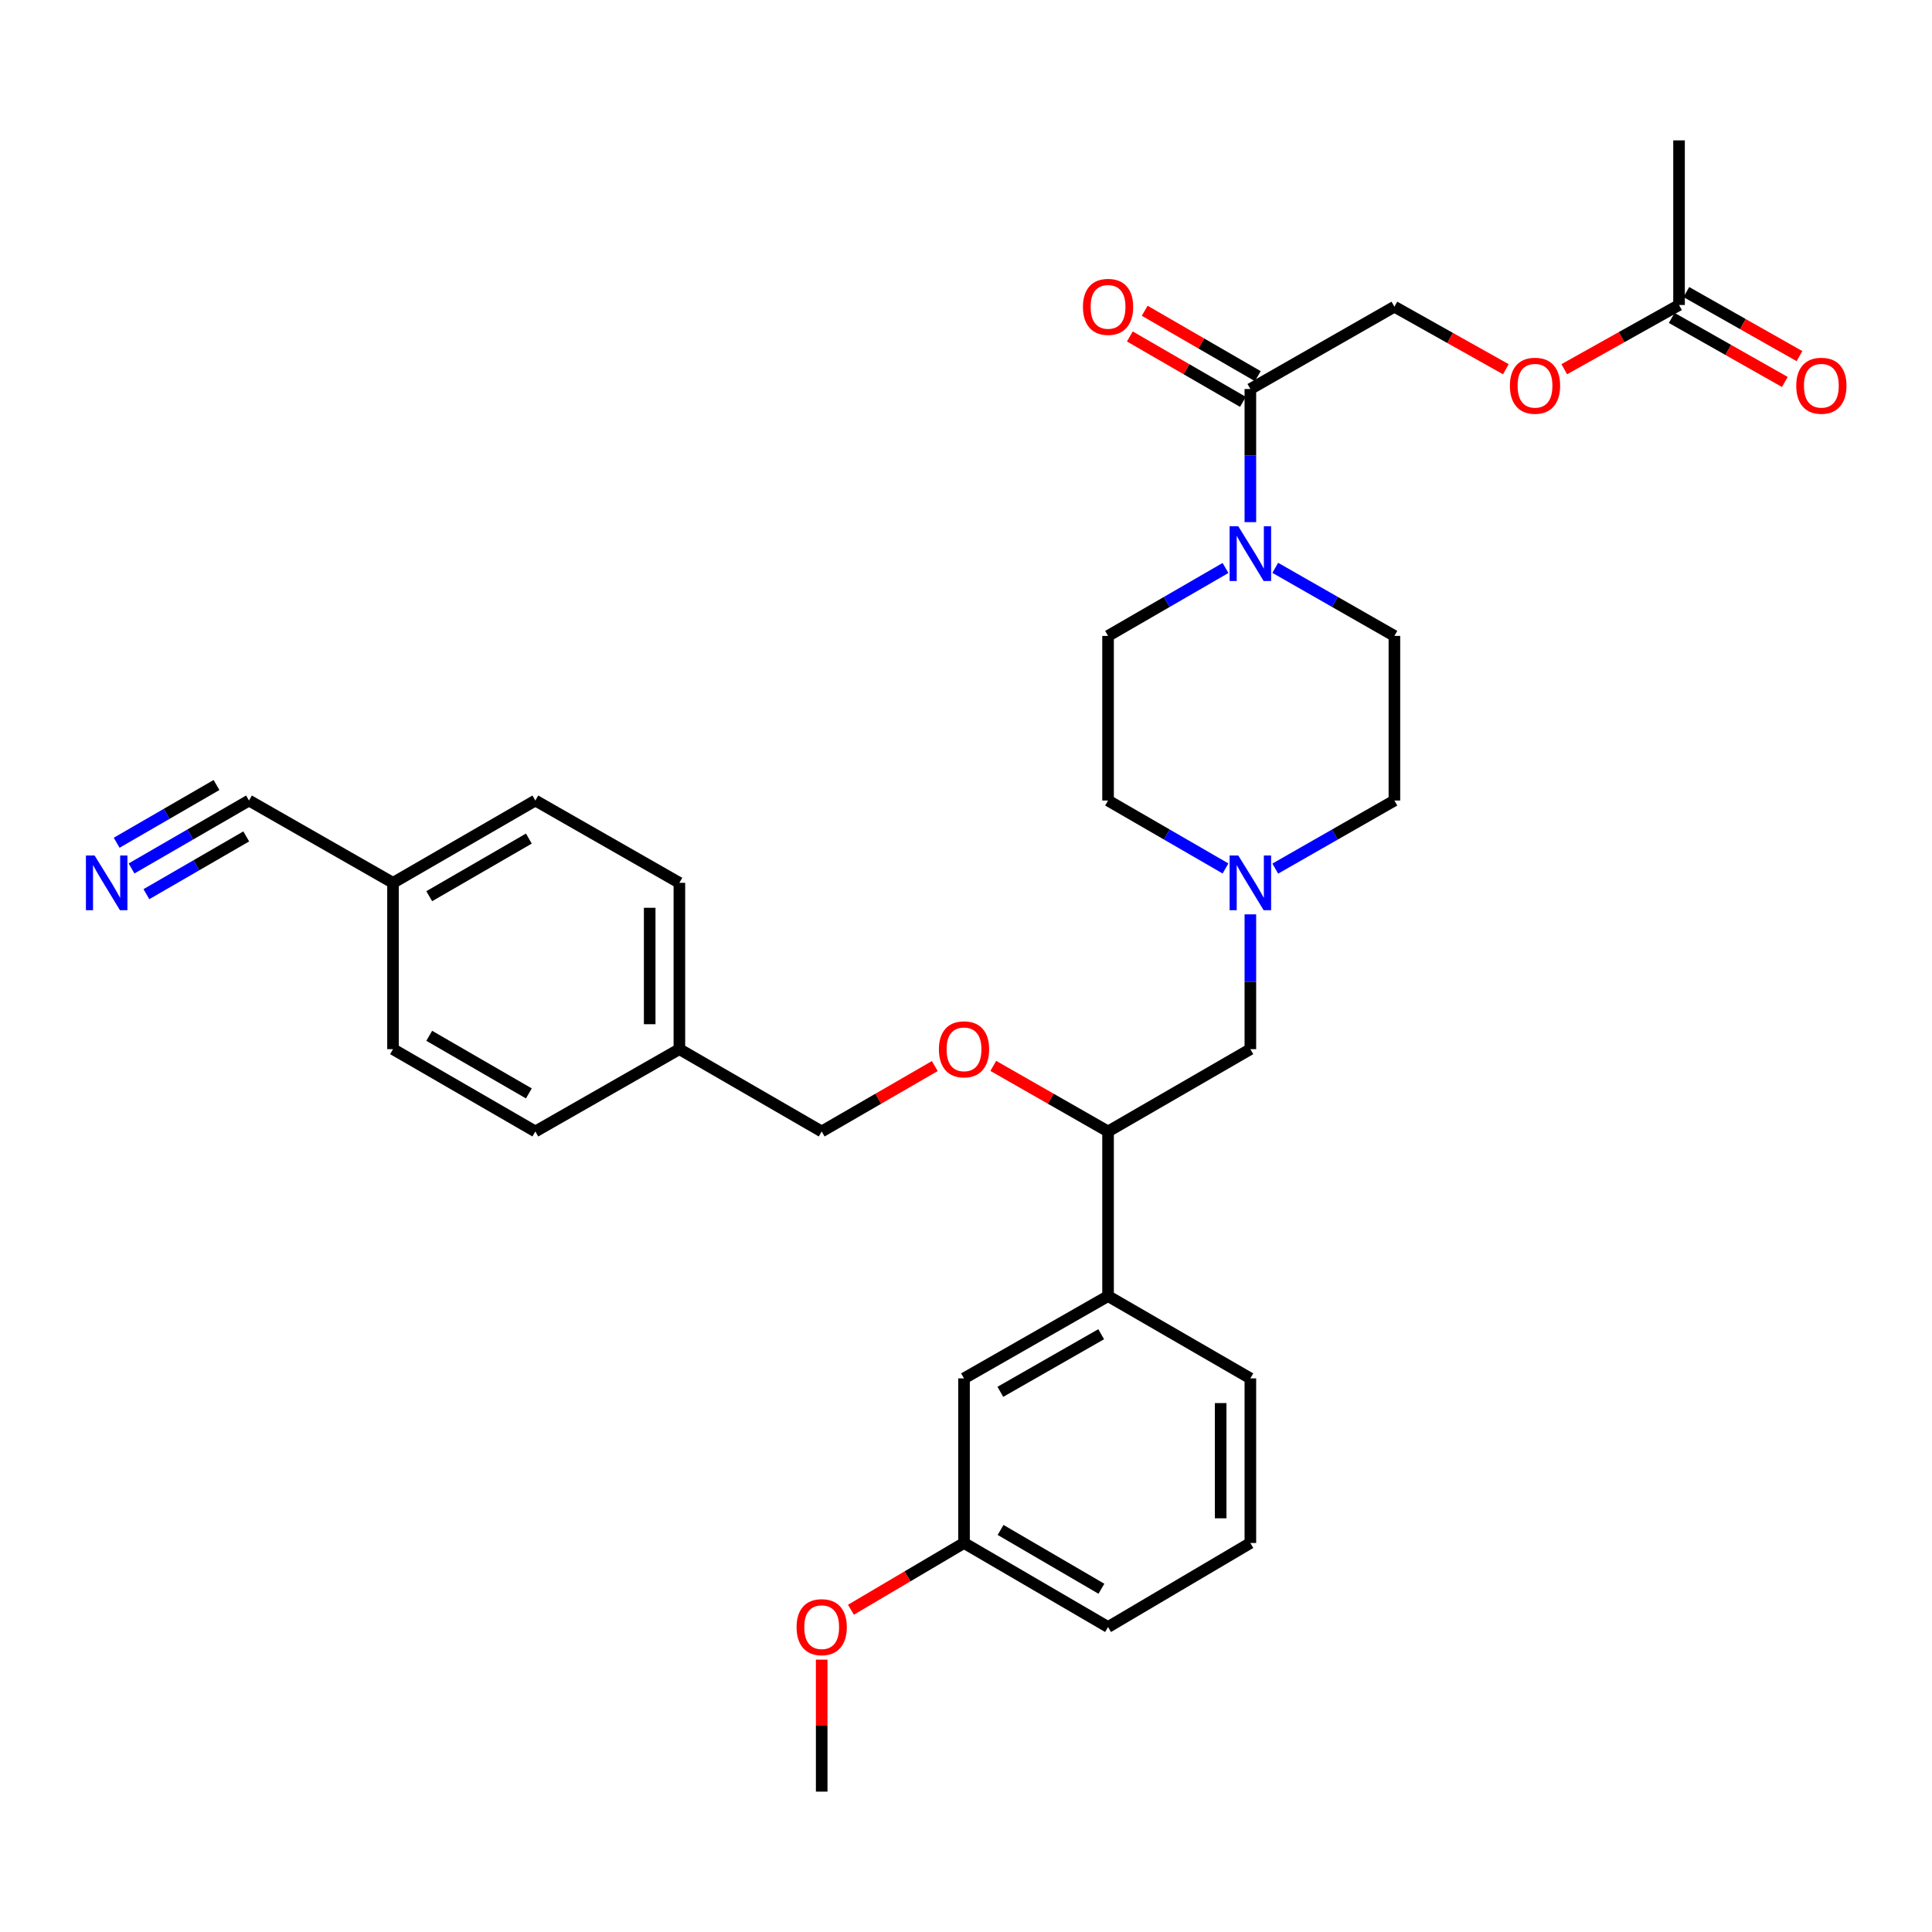 <?xml version='1.0' encoding='iso-8859-1'?>
<svg version='1.1' baseProfile='full'
              xmlns='http://www.w3.org/2000/svg'
                      xmlns:rdkit='http://www.rdkit.org/xml'
                      xmlns:xlink='http://www.w3.org/1999/xlink'
                  xml:space='preserve'
width='1000px' height='1000px' viewBox='0 0 1000 1000'>
<!-- END OF HEADER -->
<rect style='opacity:1.0;fill:#FFFFFF;stroke:none' width='1000' height='1000' x='0' y='0'> </rect>
<path class='bond-0' d='M 573.528,329.149 L 573.528,414.353' style='fill:none;fill-rule:evenodd;stroke:#000000;stroke-width:6px;stroke-linecap:butt;stroke-linejoin:miter;stroke-opacity:1' />
<path class='bond-1' d='M 573.528,329.149 L 603.924,311.57' style='fill:none;fill-rule:evenodd;stroke:#000000;stroke-width:6px;stroke-linecap:butt;stroke-linejoin:miter;stroke-opacity:1' />
<path class='bond-1' d='M 603.924,311.57 L 634.319,293.99' style='fill:none;fill-rule:evenodd;stroke:#0000FF;stroke-width:6px;stroke-linecap:butt;stroke-linejoin:miter;stroke-opacity:1' />
<path class='bond-2' d='M 573.528,414.353 L 603.924,431.933' style='fill:none;fill-rule:evenodd;stroke:#000000;stroke-width:6px;stroke-linecap:butt;stroke-linejoin:miter;stroke-opacity:1' />
<path class='bond-2' d='M 603.924,431.933 L 634.319,449.512' style='fill:none;fill-rule:evenodd;stroke:#0000FF;stroke-width:6px;stroke-linecap:butt;stroke-linejoin:miter;stroke-opacity:1' />
<path class='bond-3' d='M 660.073,449.591 L 690.907,431.972' style='fill:none;fill-rule:evenodd;stroke:#0000FF;stroke-width:6px;stroke-linecap:butt;stroke-linejoin:miter;stroke-opacity:1' />
<path class='bond-3' d='M 690.907,431.972 L 721.742,414.353' style='fill:none;fill-rule:evenodd;stroke:#000000;stroke-width:6px;stroke-linecap:butt;stroke-linejoin:miter;stroke-opacity:1' />
<path class='bond-4' d='M 647.187,473.267 L 647.187,508.156' style='fill:none;fill-rule:evenodd;stroke:#0000FF;stroke-width:6px;stroke-linecap:butt;stroke-linejoin:miter;stroke-opacity:1' />
<path class='bond-4' d='M 647.187,508.156 L 647.187,543.046' style='fill:none;fill-rule:evenodd;stroke:#000000;stroke-width:6px;stroke-linecap:butt;stroke-linejoin:miter;stroke-opacity:1' />
<path class='bond-5' d='M 721.742,414.353 L 721.742,329.149' style='fill:none;fill-rule:evenodd;stroke:#000000;stroke-width:6px;stroke-linecap:butt;stroke-linejoin:miter;stroke-opacity:1' />
<path class='bond-6' d='M 721.742,329.149 L 690.907,311.53' style='fill:none;fill-rule:evenodd;stroke:#000000;stroke-width:6px;stroke-linecap:butt;stroke-linejoin:miter;stroke-opacity:1' />
<path class='bond-6' d='M 690.907,311.53 L 660.073,293.911' style='fill:none;fill-rule:evenodd;stroke:#0000FF;stroke-width:6px;stroke-linecap:butt;stroke-linejoin:miter;stroke-opacity:1' />
<path class='bond-7' d='M 647.187,270.258 L 647.187,235.806' style='fill:none;fill-rule:evenodd;stroke:#0000FF;stroke-width:6px;stroke-linecap:butt;stroke-linejoin:miter;stroke-opacity:1' />
<path class='bond-7' d='M 647.187,235.806 L 647.187,201.353' style='fill:none;fill-rule:evenodd;stroke:#000000;stroke-width:6px;stroke-linecap:butt;stroke-linejoin:miter;stroke-opacity:1' />
<path class='bond-8' d='M 651.034,194.701 L 621.769,177.774' style='fill:none;fill-rule:evenodd;stroke:#000000;stroke-width:6px;stroke-linecap:butt;stroke-linejoin:miter;stroke-opacity:1' />
<path class='bond-8' d='M 621.769,177.774 L 592.503,160.848' style='fill:none;fill-rule:evenodd;stroke:#FF0000;stroke-width:6px;stroke-linecap:butt;stroke-linejoin:miter;stroke-opacity:1' />
<path class='bond-8' d='M 643.339,208.006 L 614.073,191.08' style='fill:none;fill-rule:evenodd;stroke:#000000;stroke-width:6px;stroke-linecap:butt;stroke-linejoin:miter;stroke-opacity:1' />
<path class='bond-8' d='M 614.073,191.08 L 584.808,174.153' style='fill:none;fill-rule:evenodd;stroke:#FF0000;stroke-width:6px;stroke-linecap:butt;stroke-linejoin:miter;stroke-opacity:1' />
<path class='bond-9' d='M 647.187,201.353 L 721.742,158.752' style='fill:none;fill-rule:evenodd;stroke:#000000;stroke-width:6px;stroke-linecap:butt;stroke-linejoin:miter;stroke-opacity:1' />
<path class='bond-10' d='M 647.187,543.046 L 573.528,585.647' style='fill:none;fill-rule:evenodd;stroke:#000000;stroke-width:6px;stroke-linecap:butt;stroke-linejoin:miter;stroke-opacity:1' />
<path class='bond-11' d='M 573.528,585.647 L 573.528,670.851' style='fill:none;fill-rule:evenodd;stroke:#000000;stroke-width:6px;stroke-linecap:butt;stroke-linejoin:miter;stroke-opacity:1' />
<path class='bond-12' d='M 573.528,585.647 L 543.824,568.674' style='fill:none;fill-rule:evenodd;stroke:#000000;stroke-width:6px;stroke-linecap:butt;stroke-linejoin:miter;stroke-opacity:1' />
<path class='bond-12' d='M 543.824,568.674 L 514.12,551.701' style='fill:none;fill-rule:evenodd;stroke:#FF0000;stroke-width:6px;stroke-linecap:butt;stroke-linejoin:miter;stroke-opacity:1' />
<path class='bond-13' d='M 573.528,670.851 L 498.973,713.452' style='fill:none;fill-rule:evenodd;stroke:#000000;stroke-width:6px;stroke-linecap:butt;stroke-linejoin:miter;stroke-opacity:1' />
<path class='bond-13' d='M 569.971,690.586 L 517.782,720.407' style='fill:none;fill-rule:evenodd;stroke:#000000;stroke-width:6px;stroke-linecap:butt;stroke-linejoin:miter;stroke-opacity:1' />
<path class='bond-14' d='M 573.528,670.851 L 647.187,713.452' style='fill:none;fill-rule:evenodd;stroke:#000000;stroke-width:6px;stroke-linecap:butt;stroke-linejoin:miter;stroke-opacity:1' />
<path class='bond-15' d='M 483.846,551.794 L 454.576,568.721' style='fill:none;fill-rule:evenodd;stroke:#FF0000;stroke-width:6px;stroke-linecap:butt;stroke-linejoin:miter;stroke-opacity:1' />
<path class='bond-15' d='M 454.576,568.721 L 425.306,585.647' style='fill:none;fill-rule:evenodd;stroke:#000000;stroke-width:6px;stroke-linecap:butt;stroke-linejoin:miter;stroke-opacity:1' />
<path class='bond-16' d='M 498.973,713.452 L 498.973,798.647' style='fill:none;fill-rule:evenodd;stroke:#000000;stroke-width:6px;stroke-linecap:butt;stroke-linejoin:miter;stroke-opacity:1' />
<path class='bond-17' d='M 498.973,798.647 L 573.528,842.137' style='fill:none;fill-rule:evenodd;stroke:#000000;stroke-width:6px;stroke-linecap:butt;stroke-linejoin:miter;stroke-opacity:1' />
<path class='bond-17' d='M 517.901,791.894 L 570.09,822.336' style='fill:none;fill-rule:evenodd;stroke:#000000;stroke-width:6px;stroke-linecap:butt;stroke-linejoin:miter;stroke-opacity:1' />
<path class='bond-18' d='M 498.973,798.647 L 469.709,815.923' style='fill:none;fill-rule:evenodd;stroke:#000000;stroke-width:6px;stroke-linecap:butt;stroke-linejoin:miter;stroke-opacity:1' />
<path class='bond-18' d='M 469.709,815.923 L 440.445,833.199' style='fill:none;fill-rule:evenodd;stroke:#FF0000;stroke-width:6px;stroke-linecap:butt;stroke-linejoin:miter;stroke-opacity:1' />
<path class='bond-19' d='M 573.528,842.137 L 647.187,798.647' style='fill:none;fill-rule:evenodd;stroke:#000000;stroke-width:6px;stroke-linecap:butt;stroke-linejoin:miter;stroke-opacity:1' />
<path class='bond-20' d='M 647.187,798.647 L 647.187,713.452' style='fill:none;fill-rule:evenodd;stroke:#000000;stroke-width:6px;stroke-linecap:butt;stroke-linejoin:miter;stroke-opacity:1' />
<path class='bond-20' d='M 631.816,785.868 L 631.816,726.231' style='fill:none;fill-rule:evenodd;stroke:#000000;stroke-width:6px;stroke-linecap:butt;stroke-linejoin:miter;stroke-opacity:1' />
<path class='bond-21' d='M 425.306,859.027 L 425.306,893.183' style='fill:none;fill-rule:evenodd;stroke:#FF0000;stroke-width:6px;stroke-linecap:butt;stroke-linejoin:miter;stroke-opacity:1' />
<path class='bond-21' d='M 425.306,893.183 L 425.306,927.34' style='fill:none;fill-rule:evenodd;stroke:#000000;stroke-width:6px;stroke-linecap:butt;stroke-linejoin:miter;stroke-opacity:1' />
<path class='bond-22' d='M 425.306,585.647 L 351.648,543.046' style='fill:none;fill-rule:evenodd;stroke:#000000;stroke-width:6px;stroke-linecap:butt;stroke-linejoin:miter;stroke-opacity:1' />
<path class='bond-23' d='M 351.648,543.046 L 351.648,456.954' style='fill:none;fill-rule:evenodd;stroke:#000000;stroke-width:6px;stroke-linecap:butt;stroke-linejoin:miter;stroke-opacity:1' />
<path class='bond-23' d='M 336.278,530.132 L 336.278,469.868' style='fill:none;fill-rule:evenodd;stroke:#000000;stroke-width:6px;stroke-linecap:butt;stroke-linejoin:miter;stroke-opacity:1' />
<path class='bond-24' d='M 351.648,543.046 L 277.093,585.647' style='fill:none;fill-rule:evenodd;stroke:#000000;stroke-width:6px;stroke-linecap:butt;stroke-linejoin:miter;stroke-opacity:1' />
<path class='bond-25' d='M 351.648,456.954 L 277.093,414.353' style='fill:none;fill-rule:evenodd;stroke:#000000;stroke-width:6px;stroke-linecap:butt;stroke-linejoin:miter;stroke-opacity:1' />
<path class='bond-26' d='M 277.093,414.353 L 203.426,456.954' style='fill:none;fill-rule:evenodd;stroke:#000000;stroke-width:6px;stroke-linecap:butt;stroke-linejoin:miter;stroke-opacity:1' />
<path class='bond-26' d='M 273.738,434.049 L 222.171,463.87' style='fill:none;fill-rule:evenodd;stroke:#000000;stroke-width:6px;stroke-linecap:butt;stroke-linejoin:miter;stroke-opacity:1' />
<path class='bond-27' d='M 203.426,456.954 L 203.426,543.046' style='fill:none;fill-rule:evenodd;stroke:#000000;stroke-width:6px;stroke-linecap:butt;stroke-linejoin:miter;stroke-opacity:1' />
<path class='bond-28' d='M 203.426,456.954 L 128.88,414.353' style='fill:none;fill-rule:evenodd;stroke:#000000;stroke-width:6px;stroke-linecap:butt;stroke-linejoin:miter;stroke-opacity:1' />
<path class='bond-29' d='M 203.426,543.046 L 277.093,585.647' style='fill:none;fill-rule:evenodd;stroke:#000000;stroke-width:6px;stroke-linecap:butt;stroke-linejoin:miter;stroke-opacity:1' />
<path class='bond-29' d='M 222.171,536.13 L 273.738,565.951' style='fill:none;fill-rule:evenodd;stroke:#000000;stroke-width:6px;stroke-linecap:butt;stroke-linejoin:miter;stroke-opacity:1' />
<path class='bond-30' d='M 128.88,414.353 L 98.48,431.933' style='fill:none;fill-rule:evenodd;stroke:#000000;stroke-width:6px;stroke-linecap:butt;stroke-linejoin:miter;stroke-opacity:1' />
<path class='bond-30' d='M 98.48,431.933 L 68.08,449.513' style='fill:none;fill-rule:evenodd;stroke:#0000FF;stroke-width:6px;stroke-linecap:butt;stroke-linejoin:miter;stroke-opacity:1' />
<path class='bond-30' d='M 112.065,406.321 L 86.225,421.264' style='fill:none;fill-rule:evenodd;stroke:#000000;stroke-width:6px;stroke-linecap:butt;stroke-linejoin:miter;stroke-opacity:1' />
<path class='bond-30' d='M 86.225,421.264 L 60.386,436.207' style='fill:none;fill-rule:evenodd;stroke:#0000FF;stroke-width:6px;stroke-linecap:butt;stroke-linejoin:miter;stroke-opacity:1' />
<path class='bond-30' d='M 127.454,432.932 L 101.615,447.876' style='fill:none;fill-rule:evenodd;stroke:#000000;stroke-width:6px;stroke-linecap:butt;stroke-linejoin:miter;stroke-opacity:1' />
<path class='bond-30' d='M 101.615,447.876 L 75.775,462.819' style='fill:none;fill-rule:evenodd;stroke:#0000FF;stroke-width:6px;stroke-linecap:butt;stroke-linejoin:miter;stroke-opacity:1' />
<path class='bond-31' d='M 721.742,158.752 L 750.588,174.933' style='fill:none;fill-rule:evenodd;stroke:#000000;stroke-width:6px;stroke-linecap:butt;stroke-linejoin:miter;stroke-opacity:1' />
<path class='bond-31' d='M 750.588,174.933 L 779.434,191.114' style='fill:none;fill-rule:evenodd;stroke:#FF0000;stroke-width:6px;stroke-linecap:butt;stroke-linejoin:miter;stroke-opacity:1' />
<path class='bond-32' d='M 809.656,191.108 L 839.361,174.486' style='fill:none;fill-rule:evenodd;stroke:#FF0000;stroke-width:6px;stroke-linecap:butt;stroke-linejoin:miter;stroke-opacity:1' />
<path class='bond-32' d='M 839.361,174.486 L 869.067,157.863' style='fill:none;fill-rule:evenodd;stroke:#000000;stroke-width:6px;stroke-linecap:butt;stroke-linejoin:miter;stroke-opacity:1' />
<path class='bond-33' d='M 869.067,157.863 L 869.067,72.66' style='fill:none;fill-rule:evenodd;stroke:#000000;stroke-width:6px;stroke-linecap:butt;stroke-linejoin:miter;stroke-opacity:1' />
<path class='bond-34' d='M 865.28,164.551 L 894.555,181.128' style='fill:none;fill-rule:evenodd;stroke:#000000;stroke-width:6px;stroke-linecap:butt;stroke-linejoin:miter;stroke-opacity:1' />
<path class='bond-34' d='M 894.555,181.128 L 923.831,197.705' style='fill:none;fill-rule:evenodd;stroke:#FF0000;stroke-width:6px;stroke-linecap:butt;stroke-linejoin:miter;stroke-opacity:1' />
<path class='bond-34' d='M 872.854,151.176 L 902.129,167.753' style='fill:none;fill-rule:evenodd;stroke:#000000;stroke-width:6px;stroke-linecap:butt;stroke-linejoin:miter;stroke-opacity:1' />
<path class='bond-34' d='M 902.129,167.753 L 931.404,184.33' style='fill:none;fill-rule:evenodd;stroke:#FF0000;stroke-width:6px;stroke-linecap:butt;stroke-linejoin:miter;stroke-opacity:1' />
<path  class='atom-2' d='M 640.927 442.794
L 650.207 457.794
Q 651.127 459.274, 652.607 461.954
Q 654.087 464.634, 654.167 464.794
L 654.167 442.794
L 657.927 442.794
L 657.927 471.114
L 654.047 471.114
L 644.087 454.714
Q 642.927 452.794, 641.687 450.594
Q 640.487 448.394, 640.127 447.714
L 640.127 471.114
L 636.447 471.114
L 636.447 442.794
L 640.927 442.794
' fill='#0000FF'/>
<path  class='atom-5' d='M 640.927 272.388
L 650.207 287.388
Q 651.127 288.868, 652.607 291.548
Q 654.087 294.228, 654.167 294.388
L 654.167 272.388
L 657.927 272.388
L 657.927 300.708
L 654.047 300.708
L 644.087 284.308
Q 642.927 282.388, 641.687 280.188
Q 640.487 277.988, 640.127 277.308
L 640.127 300.708
L 636.447 300.708
L 636.447 272.388
L 640.927 272.388
' fill='#0000FF'/>
<path  class='atom-7' d='M 560.528 158.832
Q 560.528 152.032, 563.888 148.232
Q 567.248 144.432, 573.528 144.432
Q 579.808 144.432, 583.168 148.232
Q 586.528 152.032, 586.528 158.832
Q 586.528 165.712, 583.128 169.632
Q 579.728 173.512, 573.528 173.512
Q 567.288 173.512, 563.888 169.632
Q 560.528 165.752, 560.528 158.832
M 573.528 170.312
Q 577.848 170.312, 580.168 167.432
Q 582.528 164.512, 582.528 158.832
Q 582.528 153.272, 580.168 150.472
Q 577.848 147.632, 573.528 147.632
Q 569.208 147.632, 566.848 150.432
Q 564.528 153.232, 564.528 158.832
Q 564.528 164.552, 566.848 167.432
Q 569.208 170.312, 573.528 170.312
' fill='#FF0000'/>
<path  class='atom-11' d='M 485.973 543.126
Q 485.973 536.326, 489.333 532.526
Q 492.693 528.726, 498.973 528.726
Q 505.253 528.726, 508.613 532.526
Q 511.973 536.326, 511.973 543.126
Q 511.973 550.006, 508.573 553.926
Q 505.173 557.806, 498.973 557.806
Q 492.733 557.806, 489.333 553.926
Q 485.973 550.046, 485.973 543.126
M 498.973 554.606
Q 503.293 554.606, 505.613 551.726
Q 507.973 548.806, 507.973 543.126
Q 507.973 537.566, 505.613 534.766
Q 503.293 531.926, 498.973 531.926
Q 494.653 531.926, 492.293 534.726
Q 489.973 537.526, 489.973 543.126
Q 489.973 548.846, 492.293 551.726
Q 494.653 554.606, 498.973 554.606
' fill='#FF0000'/>
<path  class='atom-17' d='M 412.306 842.217
Q 412.306 835.417, 415.666 831.617
Q 419.026 827.817, 425.306 827.817
Q 431.586 827.817, 434.946 831.617
Q 438.306 835.417, 438.306 842.217
Q 438.306 849.097, 434.906 853.017
Q 431.506 856.897, 425.306 856.897
Q 419.066 856.897, 415.666 853.017
Q 412.306 849.137, 412.306 842.217
M 425.306 853.697
Q 429.626 853.697, 431.946 850.817
Q 434.306 847.897, 434.306 842.217
Q 434.306 836.657, 431.946 833.857
Q 429.626 831.017, 425.306 831.017
Q 420.986 831.017, 418.626 833.817
Q 416.306 836.617, 416.306 842.217
Q 416.306 847.937, 418.626 850.817
Q 420.986 853.697, 425.306 853.697
' fill='#FF0000'/>
<path  class='atom-27' d='M 48.953 442.794
L 58.233 457.794
Q 59.153 459.274, 60.633 461.954
Q 62.113 464.634, 62.193 464.794
L 62.193 442.794
L 65.953 442.794
L 65.953 471.114
L 62.073 471.114
L 52.113 454.714
Q 50.953 452.794, 49.713 450.594
Q 48.513 448.394, 48.153 447.714
L 48.153 471.114
L 44.473 471.114
L 44.473 442.794
L 48.953 442.794
' fill='#0000FF'/>
<path  class='atom-29' d='M 781.52 199.657
Q 781.52 192.857, 784.88 189.057
Q 788.24 185.257, 794.52 185.257
Q 800.8 185.257, 804.16 189.057
Q 807.52 192.857, 807.52 199.657
Q 807.52 206.537, 804.12 210.457
Q 800.72 214.337, 794.52 214.337
Q 788.28 214.337, 784.88 210.457
Q 781.52 206.577, 781.52 199.657
M 794.52 211.137
Q 798.84 211.137, 801.16 208.257
Q 803.52 205.337, 803.52 199.657
Q 803.52 194.097, 801.16 191.297
Q 798.84 188.457, 794.52 188.457
Q 790.2 188.457, 787.84 191.257
Q 785.52 194.057, 785.52 199.657
Q 785.52 205.377, 787.84 208.257
Q 790.2 211.137, 794.52 211.137
' fill='#FF0000'/>
<path  class='atom-32' d='M 929.734 199.657
Q 929.734 192.857, 933.094 189.057
Q 936.454 185.257, 942.734 185.257
Q 949.014 185.257, 952.374 189.057
Q 955.734 192.857, 955.734 199.657
Q 955.734 206.537, 952.334 210.457
Q 948.934 214.337, 942.734 214.337
Q 936.494 214.337, 933.094 210.457
Q 929.734 206.577, 929.734 199.657
M 942.734 211.137
Q 947.054 211.137, 949.374 208.257
Q 951.734 205.337, 951.734 199.657
Q 951.734 194.097, 949.374 191.297
Q 947.054 188.457, 942.734 188.457
Q 938.414 188.457, 936.054 191.257
Q 933.734 194.057, 933.734 199.657
Q 933.734 205.377, 936.054 208.257
Q 938.414 211.137, 942.734 211.137
' fill='#FF0000'/>
</svg>
